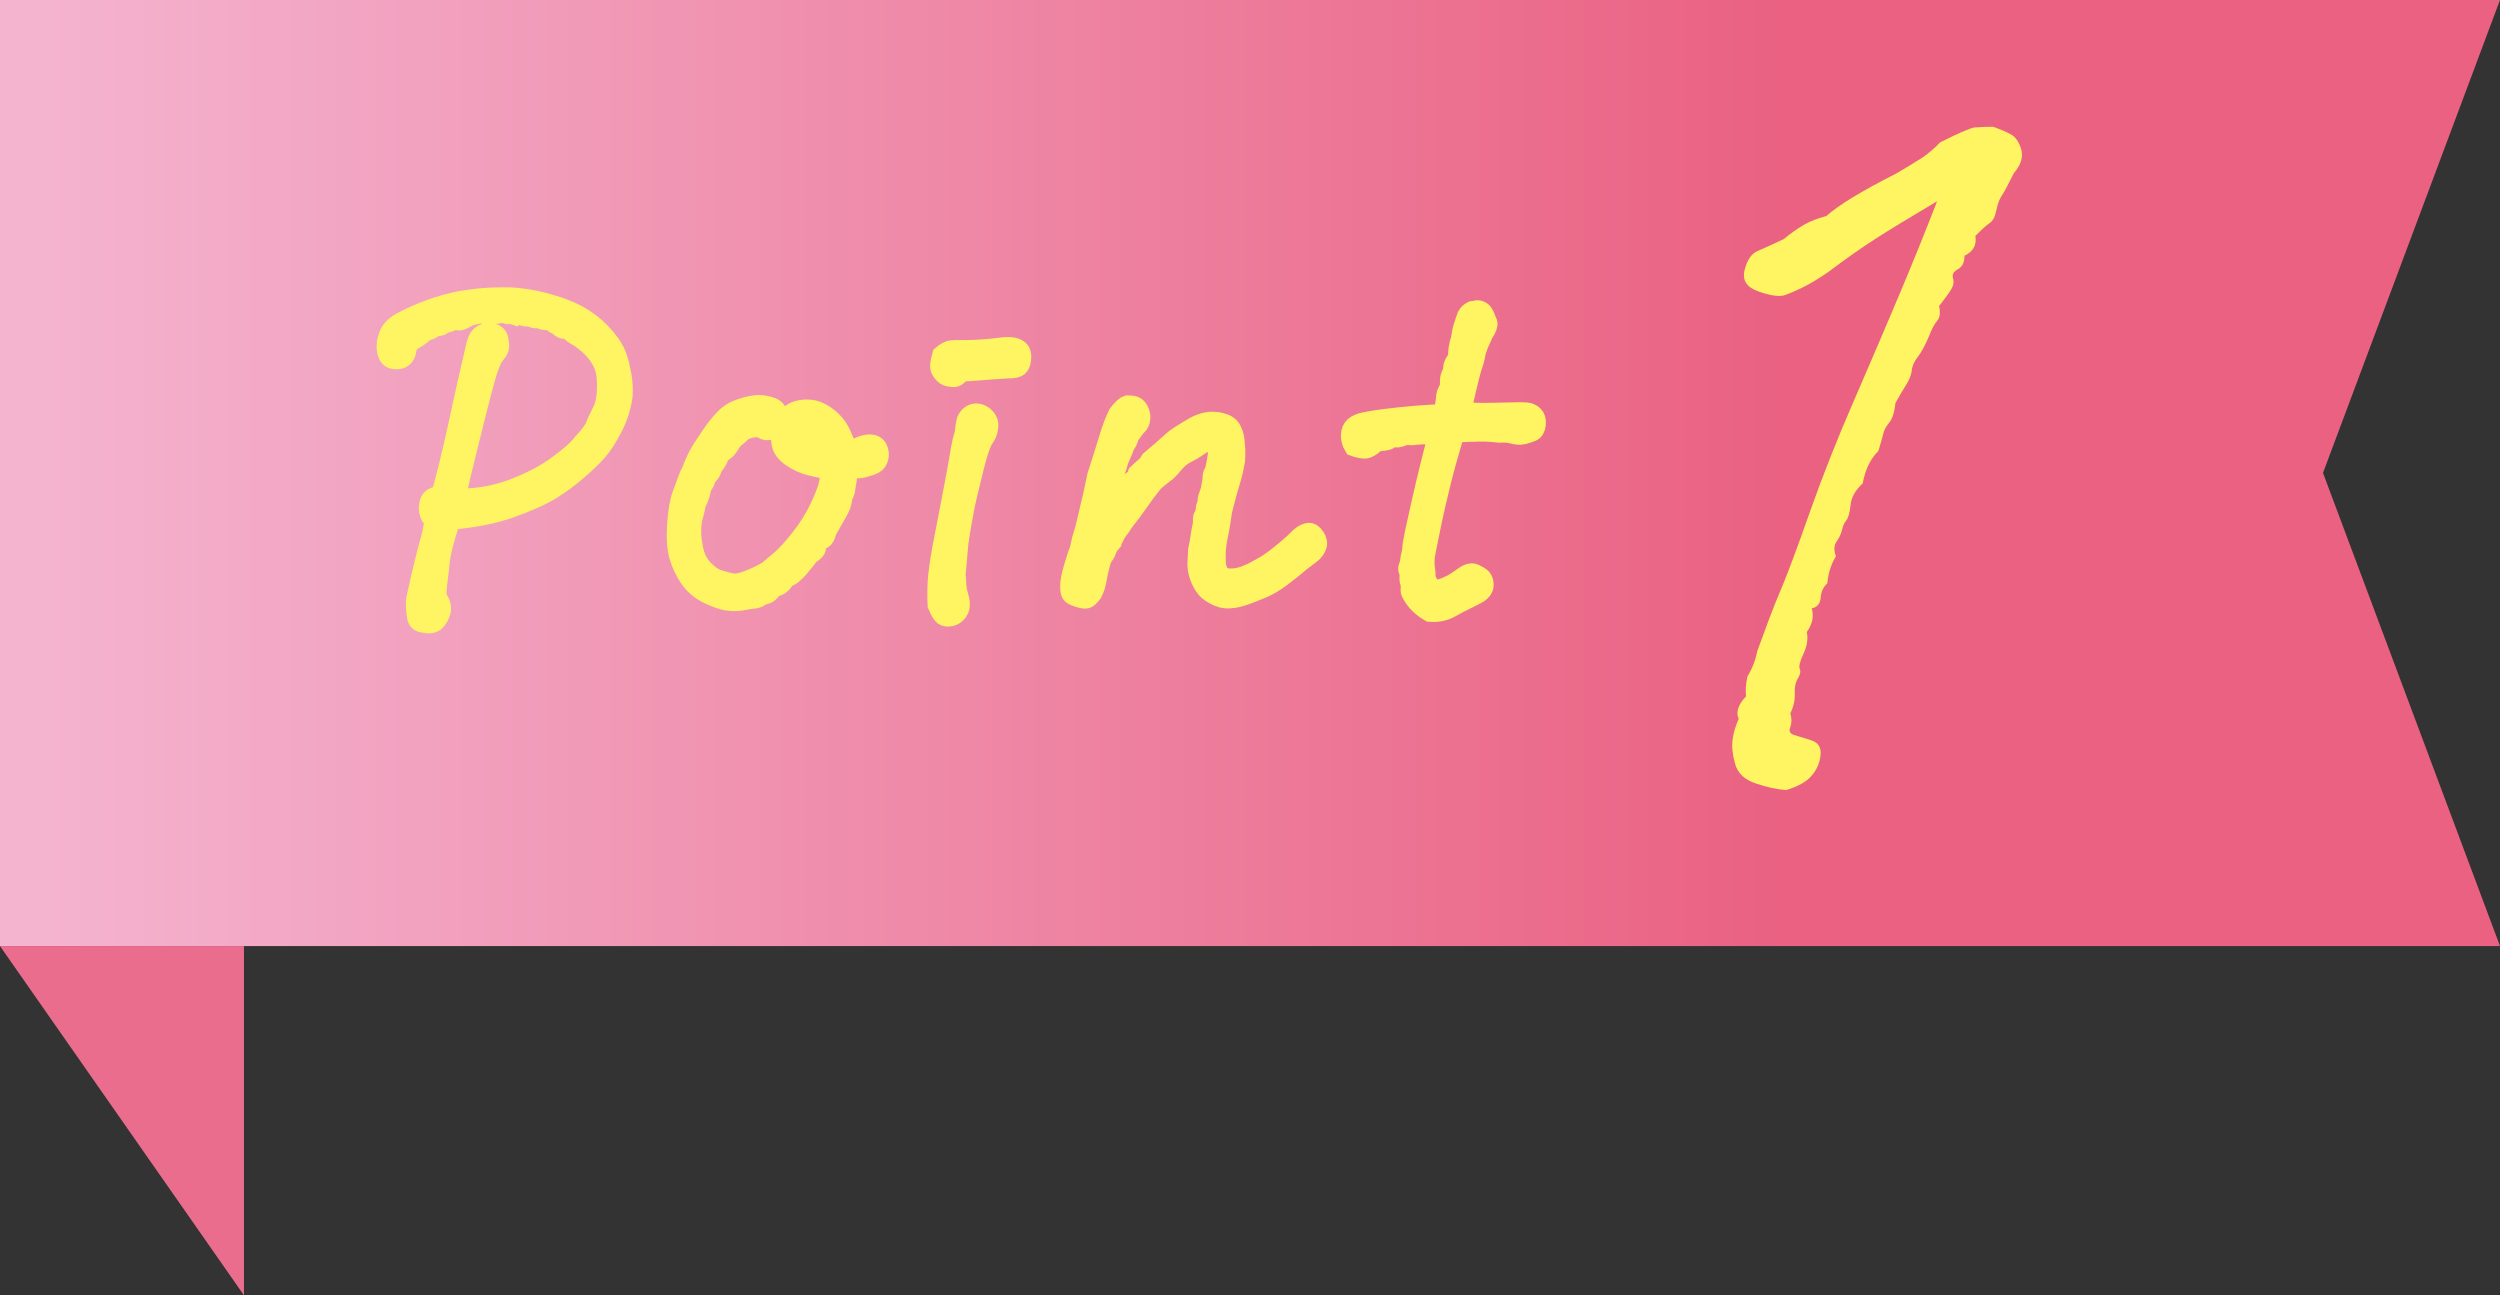 <svg viewBox="0 0 199.72 103.48" xmlns="http://www.w3.org/2000/svg" xmlns:xlink="http://www.w3.org/1999/xlink"><rect x="0" y="0" width="199.72" height="103.48" fill="#333333" stroke="none"/><linearGradient id="a" gradientTransform="matrix(-1 -0 -0 1 410.44 0)" gradientUnits="userSpaceOnUse" x1="408.26" x2="220.86" y1="37.79" y2="37.79"><stop offset="0" stop-color="#f4b4d0"/><stop offset=".75" stop-color="#ea6182"/></linearGradient><path d="m0 0h199.72l-14.14 37.78 14.14 37.8h-199.72z" fill="url(#a)"/><path d="m0 75.58h19.49v27.9z" fill="#eb6d8e"/><g fill="#fff462"><path d="m36.36 39.8c1.57.05 3.06-.19 4.48-.71 1.41-.52 2.62-1.14 3.63-1.87s1.7-1.34 2.07-1.84c.33-.32.65-.73.96-1.22.11-.32.31-.77.61-1.35s.41-1.47.33-2.65c-.08-1.19-.79-2.25-2.14-3.19-.33-.17-.57-.33-.71-.48s-.31-.22-.5-.2c-.19.01-.38-.12-.58-.39-.15.05-.32-.06-.5-.33-.4.07-.71.02-.93-.15-.33.07-.55.02-.66-.15-.29.07-.5.06-.65-.04-.14-.1-.31-.1-.51 0-.27-.1-.48-.14-.63-.11-.16.02-.31-.05-.46-.22-.27.17-.49.24-.68.19s-.33-.02-.43.07c-.1.1-.29.05-.58-.15-.29.1-.51.15-.66.17-.16.01-.29.06-.41.13s-.29.16-.5.26-.38.07-.51-.07c-.27.15-.5.25-.7.3s-.34.11-.41.19c-.08.07-.25.1-.51.07-.18.17-.37.29-.58.35s-.39.18-.55.35c-.15.12-.38.27-.66.43-.29.16-.44.32-.45.46-.01.15-.04.33-.1.54s-.18.36-.36.45c-.19.09-.41.11-.66.06s-.42-.23-.5-.54-.08-.64 0-.98c.08-.35.2-.63.38-.85s.44-.43.8-.63c1.41-.74 2.85-1.27 4.31-1.6 1.19-.25 2.39-.37 3.58-.37h.73c1.44.07 2.9.39 4.39.95s2.71 1.49 3.66 2.8c.27.4.45.76.56 1.09s.22.78.33 1.34.14 1.14.1 1.76c-.13.89-.41 1.74-.83 2.54s-.82 1.42-1.21 1.86c-.39.43-.9.93-1.54 1.48-.64.56-1.33 1.07-2.07 1.54s-1.82.96-3.23 1.47-3.04.83-4.87.98c-.49 1.46-.77 2.56-.85 3.3s-.14 1.32-.2 1.74-.07.82-.05 1.19c.18.2.29.41.33.63s.02.43-.07.63c-.15.37-.33.61-.53.71s-.42.11-.66.04c-.4 0-.62-.15-.68-.46s-.09-.6-.1-.87 0-.51.05-.71c.46-2.08.8-3.48 1.01-4.21s.35-1.37.41-1.91c-.22-.25-.36-.5-.41-.76-.06-.26-.03-.53.07-.8s.39-.43.88-.48c.44-1.56.88-3.36 1.33-5.42.44-2.05.88-4.03 1.33-5.94.09-.45.18-.79.27-1.02s.23-.4.41-.5c.19-.1.44-.13.75-.09s.49.22.55.54c.05.32.07.54.03.67-.03.12-.2.38-.51.78-.15.32-.29.66-.41 1.02s-.31 1.06-.58 2.1-.6 2.38-1.01 4.03-.74 3.01-.98 4.1z" stroke="#fff462" stroke-miterlimit="10" stroke-width="1.55"/><path d="m60.03 47.85c-.31.07-.62.13-.94.17s-.66.03-1.01-.02-.85-.22-1.48-.52-1.13-.72-1.51-1.26-.66-1.14-.85-1.78-.24-1.5-.17-2.56c.08-1.06.21-1.84.4-2.34.19-.49.33-.87.41-1.13.09-.26.21-.53.36-.8.22-.64.53-1.27.93-1.89s.73-1.1.99-1.45c.27-.35.52-.64.76-.89.27-.25.52-.43.78-.56.25-.12.55-.23.88-.32s.65-.14.96-.17c.38 0 .74.06 1.09.19.31.12.47.32.5.59.02.27-.03.54-.15.8s-.29.41-.5.46-.38.02-.51-.07c-.13-.1-.32-.15-.56-.15-.33.02-.6.08-.81.17s-.35.17-.41.26c-.07.09-.18.19-.33.3s-.3.25-.43.43c-.22.4-.43.65-.61.76-.19.11-.33.28-.41.5-.09.22-.24.46-.46.71-.07.27-.17.48-.31.63s-.24.3-.28.46-.14.33-.3.5c-.02.17-.06.37-.12.59s-.16.47-.31.74c-.09.47-.17.8-.23 1-.07.2-.12.53-.15.98-.03.46.02 1.01.15 1.67s.4 1.2.81 1.63.82.71 1.24.83c.46.15.83.24 1.11.28s.69-.05 1.24-.26 1.07-.46 1.56-.76c.27-.22.6-.51 1.01-.85.41-.35.92-.91 1.54-1.69s1.13-1.59 1.53-2.43.65-1.48.75-1.93.13-.83.08-1.15c-.51-.07-1.02-.17-1.52-.3-.51-.12-1.01-.35-1.49-.67-.49-.32-.77-.7-.85-1.13s-.04-.87.1-1.32.36-.79.65-1.02.67-.36 1.14-.39c.48-.02.91.07 1.31.3.42.22.8.53 1.13.93s.63 1.03.9 1.89c.29.05.59.02.9-.07.33-.17.65-.26.94-.26s.51.11.63.33.15.46.1.72c-.06.26-.18.44-.36.54-.19.1-.38.17-.58.22-.35.12-.66.17-.91.15s-.48-.01-.68.04c.02.27.02.51 0 .71s-.04.37-.07.5c-.02.14-.04.28-.07.45-.02.16-.1.35-.23.58 0 .27-.07.55-.2.83s-.31.6-.53.95c-.16.3-.33.61-.53.93-.07.35-.17.56-.31.63s-.27.17-.36.28c-.1.11-.15.25-.17.43-.01.17-.18.35-.51.52-.18.25-.46.61-.86 1.08-.38.45-.74.72-1.09.82-.22.42-.48.64-.76.67-.2.12-.35.25-.46.39s-.25.22-.43.26-.32.1-.43.19-.31.14-.6.17zm6.2-11.69c-.16-.45-.29-.79-.41-1.04s-.31-.46-.58-.63c-.27-.2-.5-.31-.7-.33s-.38.09-.55.35-.22.48-.15.65c.11.17.32.33.63.46.31.14.6.24.86.32.27.07.56.15.9.22z" stroke="#fff462" stroke-miterlimit="10" stroke-width="1.55"/><path d="m76.53 43.73c-.13.64-.21 1.06-.23 1.26s.01.62.1 1.26c.02.57.06.94.12 1.11.05.17.11.41.17.71.05.3 0 .56-.15.78s-.35.36-.6.41c-.24.05-.43.02-.56-.07-.13-.1-.3-.38-.5-.85-.04-.84-.03-1.64.05-2.39s.24-1.77.5-3.06c.25-1.29.52-2.68.8-4.17.28-1.5.45-2.45.51-2.86.07-.41.17-.82.3-1.24.04-.4.09-.7.13-.91s.16-.39.35-.54.4-.2.63-.15.44.17.61.37c.18.2.25.43.22.69s-.08.45-.13.56c-.06.11-.17.3-.35.58-.22.47-.45 1.21-.7 2.23-.24 1.01-.41 1.71-.51 2.1-.1.38-.24 1.06-.41 2.04-.18.98-.29 1.7-.33 2.17zm.17-14.03c-.13.32-.32.47-.56.45s-.42-.06-.53-.11-.23-.16-.36-.33-.19-.36-.17-.56.08-.46.17-.78c.29-.25.54-.38.75-.41.21-.02.5-.03.86-.02s.84 0 1.43-.04 1.07-.08 1.44-.13c.29-.05.56-.07.83-.07.29 0 .52.05.7.15.24.12.36.35.35.69-.01.33-.08.58-.22.72s-.41.21-.83.19c-1.17.07-1.97.13-2.39.17s-.91.07-1.46.09z" stroke="#fff462" stroke-miterlimit="10" stroke-width="1.55"/><path d="m88.84 43.28c-.22.25-.36.46-.41.65-.06.19-.18.4-.38.65-.2.64-.33 1.19-.4 1.63-.07.45-.19.83-.36 1.15-.22.3-.39.46-.51.48s-.34-.01-.65-.11-.5-.2-.56-.3c-.07-.1-.1-.31-.1-.63s.09-.79.27-1.41.34-1.13.5-1.52c.11-.57.22-.99.31-1.26.1-.27.2-.67.31-1.19.13-.57.27-1.13.4-1.69s.25-1.12.36-1.69c.35-1.09.66-2.05.91-2.89s.51-1.53.78-2.08c.33-.42.59-.66.76-.71.24 0 .43.02.56.07.18.07.31.22.4.45.09.22.12.43.08.63-.03.2-.1.35-.22.46-.11.11-.27.3-.46.58-.13.12-.22.27-.25.43s-.14.37-.31.61c-.09.27-.19.53-.31.78s-.22.51-.28.78c-.13.42-.24.7-.31.83-.08.14-.14.34-.2.61s-.13.56-.22.85c-.09.3-.17.75-.23 1.37.38-.42.67-.77.88-1.06.21-.28.48-.56.81-.83.22-.35.39-.53.51-.56.12-.02.24-.2.35-.52.18-.17.36-.34.55-.5s.35-.35.48-.58c.82-.69 1.36-1.16 1.62-1.41.27-.25.59-.48.96-.71.31-.2.62-.38.93-.56.31-.17.64-.3.99-.37s.73-.06 1.14.04.68.28.83.54c.14.26.23.53.27.82.03.28.05.56.07.83.01.27 0 .56-.02.85-.13.72-.26 1.26-.38 1.63s-.34 1.16-.65 2.38c-.09.72-.21 1.43-.36 2.13-.15.71-.2 1.44-.13 2.21.07.4.2.67.4.83s.48.24.85.22c.36-.01.72-.09 1.06-.22.34-.14.58-.24.71-.32s.38-.21.75-.41c.36-.2.85-.54 1.46-1.04.61-.49 1.08-.92 1.41-1.26.24-.22.47-.35.68-.39s.4.08.58.35.22.52.13.74-.22.4-.38.54c-.17.14-.45.35-.85.65-.4.35-.91.75-1.52 1.22-.62.47-1.18.8-1.69 1-.46.2-.91.37-1.33.52s-.83.24-1.24.26-.81-.09-1.21-.33c-.33-.17-.59-.39-.76-.65-.18-.26-.32-.55-.43-.87s-.16-.66-.15-1.02.03-.7.05-1.02c.09-.37.15-.73.2-1.08.04-.35.11-.71.2-1.08-.04-.27-.02-.48.07-.61.09-.14.13-.27.13-.41s.03-.27.08-.39.08-.25.08-.39.08-.39.23-.76c.11-.54.17-.9.17-1.06s.03-.3.1-.41.14-.38.22-.8.11-.7.1-.83c-.01-.14-.05-.38-.12-.72-.15-.12-.34-.17-.55-.15s-.5.16-.86.41-.71.45-1.03.61-.66.45-1.01.87c-.2.27-.44.51-.73.72s-.55.43-.8.65c-.42.52-.81 1.05-1.18 1.58-.36.53-.76 1.06-1.18 1.58-.2.32-.35.54-.46.67-.11.12-.28.42-.5.89z" stroke="#fff462" stroke-miterlimit="10" stroke-width="1.55"/><path d="m116.25 34.53c-.44 1.44-.82 2.78-1.13 4.04s-.53 2.21-.66 2.84-.24 1.13-.31 1.5c-.08.37-.18.89-.31 1.56-.02.45-.02.76.02.95.03.19.05.38.05.59s.08.43.23.65c.18.4.46.53.85.41s.72-.26 1.01-.41c.27-.15.57-.35.93-.61.35-.26.65-.33.88-.22s.4.21.51.3.18.23.22.43c.03.2 0 .37-.08.5-.09.14-.21.25-.36.35-.31.17-.65.35-1.01.52s-.78.39-1.24.65-1.01.37-1.62.32c-.31-.17-.59-.38-.83-.61s-.45-.51-.63-.83c-.09-.12-.12-.28-.1-.46.02-.19 0-.35-.05-.48-.06-.14-.06-.39-.02-.76-.13-.17-.17-.33-.1-.48s.11-.32.13-.5c.02-.19.05-.36.1-.52.04-.16.08-.41.1-.76.07-.47.32-1.66.76-3.58s.87-3.66 1.29-5.21c-1.04 0-1.65.02-1.84.06s-.44.03-.75-.02c-.35.17-.62.25-.8.22-.18-.02-.34.02-.5.13-.15.11-.49.17-.99.17-.44.42-.79.62-1.04.59-.25-.02-.53-.09-.81-.19-.18-.3-.26-.6-.25-.91s.11-.54.3-.71c.19-.16.47-.28.85-.35.53-.12 1.45-.25 2.77-.39 1.31-.14 2.45-.22 3.4-.24.09-.25.14-.43.17-.54.02-.11.05-.32.1-.61-.02-.32.09-.66.33-1-.02-.22-.02-.43 0-.63s.1-.4.23-.59c0-.32.04-.55.13-.69s.18-.29.27-.46c0-.54.08-1.03.23-1.45.07-.47.14-.83.23-1.08s.18-.51.27-.78c.09-.17.23-.31.43-.41l.43-.07c.27.02.45.17.56.43s.19.46.25.61c.05.15-.06.45-.35.89-.11.27-.2.48-.27.61-.07.14-.17.4-.3.8-.07.42-.16.79-.28 1.11s-.43 1.56-.91 3.71c.82.02 1.38.04 1.67.04s1.09-.01 2.37-.04c.51-.02.88-.02 1.13 0 .24.02.45.11.61.26s.23.38.2.71c-.03.32-.15.53-.35.61-.2.09-.43.16-.68.22s-.55.04-.88-.06c-.31-.07-.65-.1-1.03-.07-.6-.07-1.13-.1-1.61-.09s-1.11.03-1.91.06z" stroke="#fff462" stroke-miterlimit="10" stroke-width="1.55"/><path d="m144.74 48.62c.18.63.05 1.25-.4 1.87.12.53.03 1.11-.26 1.73s-.39 1.03-.3 1.22.04.45-.15.76-.28.72-.25 1.23c.02.51-.09 1.02-.35 1.55.12.43.11.81-.01 1.12-.13.31-.02.52.32.62s.8.24 1.36.42.81.58.74 1.2c-.07.63-.31 1.18-.73 1.65-.41.48-1.09.85-2.03 1.13-.75-.06-1.56-.24-2.44-.54-.87-.3-1.42-.81-1.62-1.54-.21-.73-.28-1.36-.21-1.92.07-.55.23-1.12.49-1.69-.24-.53-.05-1.13.59-1.8-.06-.43-.02-.96.11-1.59.38-.62.64-1.29.78-2.01.39-1.05.71-1.93.97-2.63.26-.69.61-1.58 1.07-2.66.45-1.08 1.18-3.04 2.19-5.9 1.01-2.85 2.17-5.8 3.5-8.84 1.32-3.04 2.53-5.87 3.63-8.48s2.1-5.09 3.01-7.44c-2.15 1.27-3.77 2.26-4.88 2.97s-2.39 1.61-3.84 2.7c-.76.52-1.42.92-1.99 1.2s-1.06.49-1.46.63c-.41.14-1.1.05-2.06-.28-.97-.33-1.35-.9-1.15-1.71.2-.82.55-1.33 1.05-1.54s1.2-.53 2.08-.95c.57-.47 1.11-.85 1.61-1.14.5-.28 1.1-.52 1.79-.7 1.01-.9 2.88-2.03 5.59-3.4.88-.52 1.56-.93 2.04-1.24.47-.31.96-.72 1.47-1.25 1.39-.7 2.3-1.1 2.74-1.19.63-.04 1.13-.06 1.5-.05.56.2 1.03.4 1.4.6s.65.6.83 1.2c.18.61-.02 1.24-.59 1.91-.45.91-.77 1.51-.96 1.79s-.34.68-.44 1.19c-.1.5-.28.84-.53 1-.25.17-.63.51-1.14 1.03.12.72-.17 1.25-.87 1.58 0 .53-.18.89-.53 1.08s-.48.43-.39.72.04.59-.15.9-.51.75-.96 1.32c.12.53.07.93-.16 1.19-.22.26-.43.66-.63 1.18-.32.77-.63 1.33-.91 1.69s-.45.72-.48 1.08c-.04.36-.2.77-.49 1.22s-.56.92-.82 1.4c-.07.72-.24 1.24-.49 1.55-.26.31-.42.61-.48.9-.07.29-.2.75-.39 1.37-.63.62-1.05 1.48-1.25 2.59-.57.52-.89 1.07-.96 1.65-.07.67-.19 1.11-.35 1.3s-.27.44-.34.75-.21.62-.43.93-.24.71-.06 1.19c-.38.62-.61 1.34-.69 2.16-.32.29-.49.67-.53 1.15s-.28.77-.72.86z"/></g></svg>